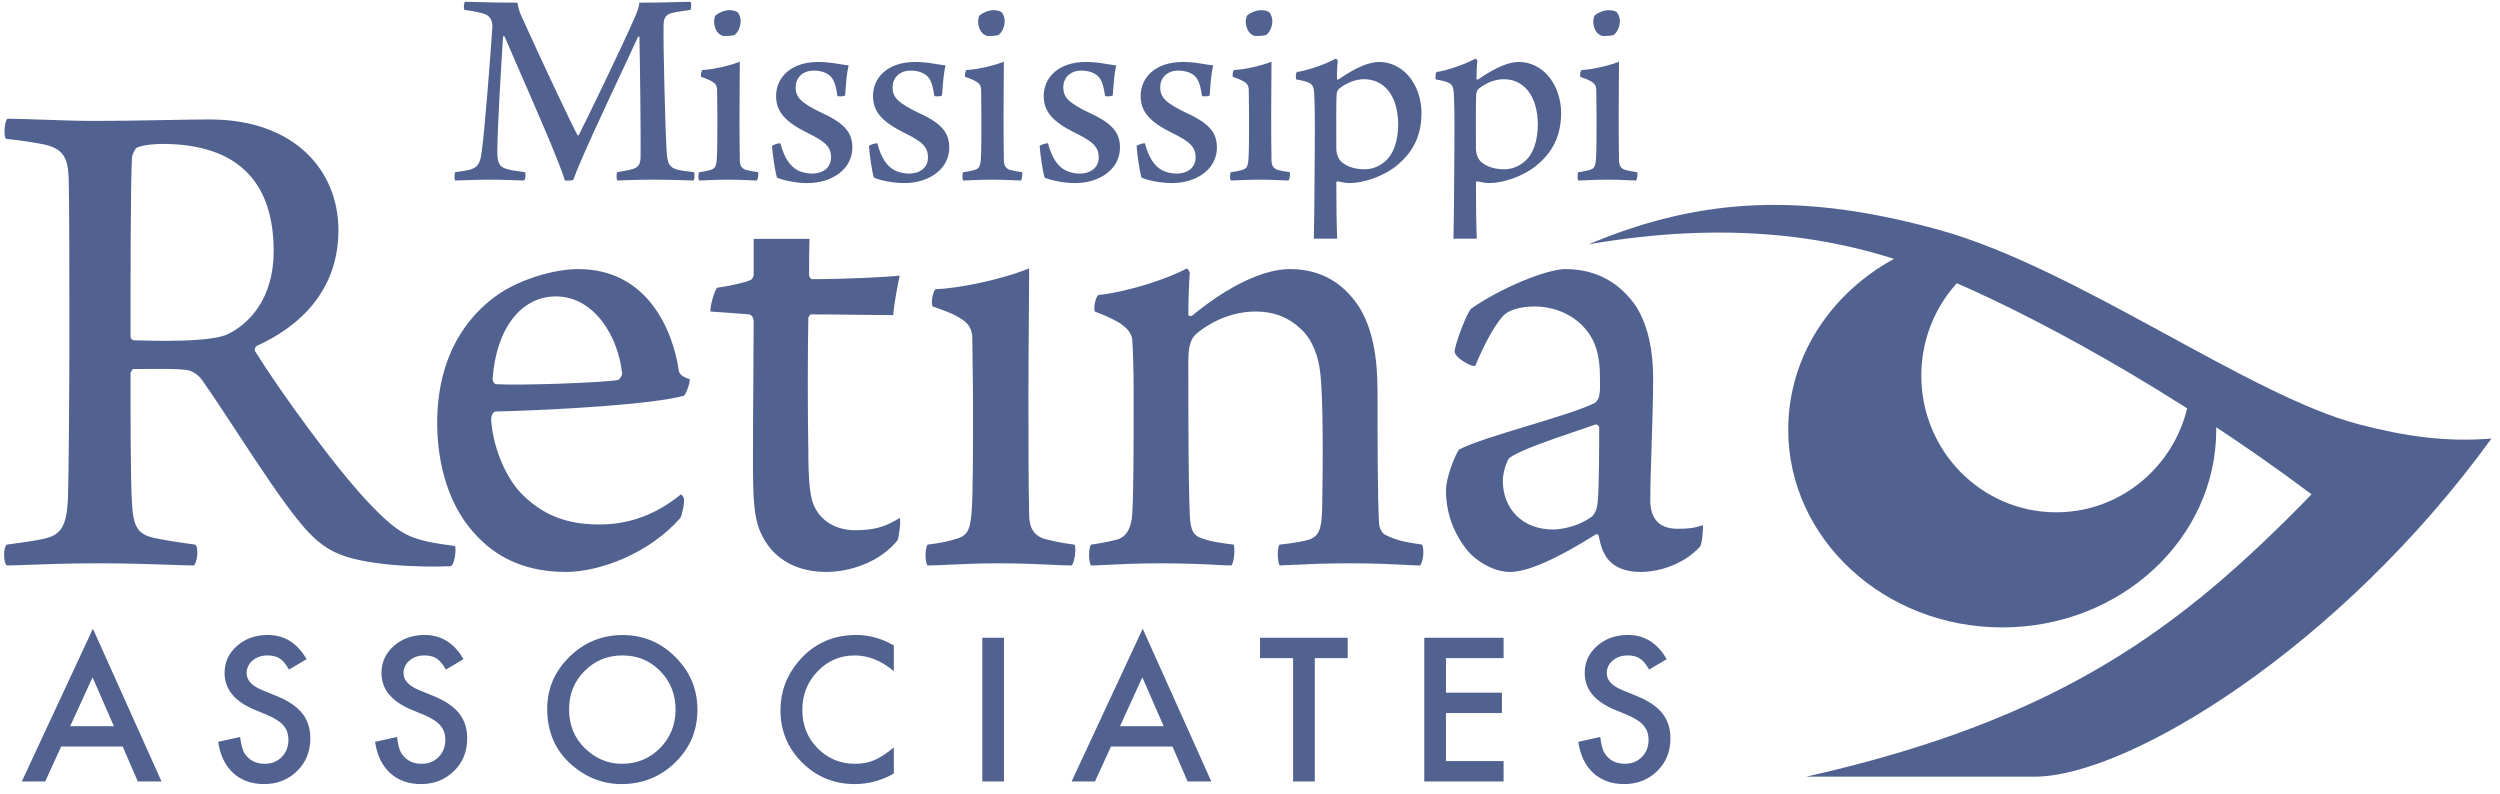 <svg width="148" height="47" viewBox="0 0 255 81" fill="none" xmlns="http://www.w3.org/2000/svg">
<path fill-rule="evenodd" clip-rule="evenodd" d="M196.144 25.08L195.991 25.846L200.626 27.887C197.783 30.441 195.991 34.17 195.991 38.324C195.991 46.025 202.152 52.269 209.753 52.269C217.353 52.269 223.514 46.025 223.514 38.324C223.514 38.202 223.512 38.081 223.509 37.961L225.397 38.792C225.845 40.402 226.083 42.089 226.083 43.828C226.083 54.975 216.307 64.012 204.248 64.012C192.189 64.012 182.413 54.975 182.413 43.828C182.413 35.328 188.098 28.055 196.144 25.08Z" fill="#516290"/>
<path d="M184.248 79.241C210.303 73.37 222.596 64.012 235.807 50.434C221.862 39.975 206.817 31.718 196.725 27.681C187.133 23.845 175.807 22.544 162.046 24.929C173.789 19.975 184.314 19.728 197.826 23.461C211.771 27.314 229.385 40.342 240.578 43.278C245.406 44.544 249.569 45.113 254.156 44.746C238.743 66.03 217.092 79.241 207.55 79.241H184.248Z" fill="#516290"/>
<path d="M12.487 76.168H6.21L4.576 79.73H2.192L9.448 64.145L16.447 79.73H14.025L12.487 76.168ZM11.585 74.088L9.41 69.103L7.131 74.088H11.585Z" fill="#516290"/>
<path d="M31.248 67.251L29.453 68.314C29.118 67.732 28.798 67.352 28.494 67.175C28.177 66.972 27.769 66.871 27.269 66.871C26.655 66.871 26.145 67.045 25.74 67.393C25.335 67.735 25.132 68.166 25.132 68.685C25.132 69.4 25.664 69.976 26.728 70.413L28.19 71.011C29.381 71.493 30.251 72.082 30.802 72.778C31.353 73.468 31.628 74.316 31.628 75.323C31.628 76.672 31.178 77.786 30.279 78.666C29.374 79.552 28.25 79.996 26.908 79.996C25.636 79.996 24.585 79.619 23.755 78.865C22.938 78.112 22.429 77.052 22.226 75.684L24.467 75.19C24.569 76.051 24.746 76.646 24.999 76.975C25.455 77.609 26.12 77.925 26.994 77.925C27.684 77.925 28.257 77.694 28.712 77.232C29.168 76.77 29.396 76.184 29.396 75.475C29.396 75.19 29.355 74.93 29.273 74.696C29.197 74.456 29.073 74.237 28.902 74.041C28.738 73.838 28.523 73.652 28.257 73.481C27.991 73.303 27.674 73.136 27.307 72.977L25.892 72.388C23.885 71.54 22.881 70.299 22.881 68.666C22.881 67.564 23.302 66.643 24.145 65.902C24.987 65.155 26.034 64.782 27.288 64.782C28.978 64.782 30.299 65.605 31.248 67.251Z" fill="#516290"/>
<path d="M47.255 67.251L45.46 68.314C45.125 67.732 44.805 67.352 44.501 67.175C44.185 66.972 43.776 66.871 43.276 66.871C42.662 66.871 42.152 67.045 41.747 67.393C41.342 67.735 41.139 68.166 41.139 68.685C41.139 69.4 41.671 69.976 42.735 70.413L44.197 71.011C45.388 71.493 46.258 72.082 46.809 72.778C47.36 73.468 47.635 74.316 47.635 75.323C47.635 76.672 47.186 77.786 46.287 78.666C45.381 79.552 44.258 79.996 42.915 79.996C41.643 79.996 40.592 79.619 39.762 78.865C38.946 78.112 38.436 77.052 38.233 75.684L40.475 75.19C40.576 76.051 40.753 76.646 41.006 76.975C41.462 77.609 42.127 77.925 43.001 77.925C43.691 77.925 44.264 77.694 44.72 77.232C45.175 76.77 45.403 76.184 45.403 75.475C45.403 75.19 45.362 74.93 45.28 74.696C45.204 74.456 45.081 74.237 44.91 74.041C44.745 73.838 44.53 73.652 44.264 73.481C43.998 73.303 43.681 73.136 43.314 72.977L41.899 72.388C39.892 71.54 38.889 70.299 38.889 68.666C38.889 67.564 39.31 66.643 40.152 65.902C40.994 65.155 42.041 64.782 43.295 64.782C44.986 64.782 46.306 65.605 47.255 67.251Z" fill="#516290"/>
<path d="M55.796 72.332C55.796 70.268 56.553 68.495 58.066 67.013C59.573 65.532 61.384 64.791 63.498 64.791C65.588 64.791 67.379 65.538 68.874 67.032C70.374 68.526 71.124 70.321 71.124 72.417C71.124 74.525 70.371 76.314 68.864 77.783C67.351 79.258 65.524 79.996 63.384 79.996C61.491 79.996 59.791 79.34 58.285 78.03C56.626 76.58 55.796 74.68 55.796 72.332ZM58.028 72.36C58.028 73.981 58.573 75.314 59.662 76.358C60.744 77.403 61.995 77.925 63.413 77.925C64.951 77.925 66.249 77.393 67.307 76.33C68.364 75.253 68.892 73.943 68.892 72.398C68.892 70.834 68.37 69.524 67.326 68.466C66.287 67.403 65.002 66.871 63.47 66.871C61.944 66.871 60.656 67.403 59.605 68.466C58.554 69.517 58.028 70.815 58.028 72.36Z" fill="#516290"/>
<path d="M91.161 65.855V68.476C89.882 67.406 88.559 66.871 87.192 66.871C85.685 66.871 84.415 67.412 83.383 68.495C82.345 69.571 81.826 70.888 81.826 72.445C81.826 73.984 82.345 75.282 83.383 76.339C84.421 77.397 85.694 77.925 87.201 77.925C87.98 77.925 88.641 77.799 89.186 77.545C89.49 77.419 89.803 77.248 90.126 77.032C90.455 76.817 90.8 76.558 91.161 76.254V78.922C89.895 79.638 88.565 79.996 87.172 79.996C85.077 79.996 83.288 79.264 81.807 77.802C80.332 76.327 79.594 74.547 79.594 72.465C79.594 70.597 80.211 68.932 81.446 67.469C82.965 65.677 84.931 64.782 87.343 64.782C88.66 64.782 89.933 65.139 91.161 65.855Z" fill="#516290"/>
<path d="M102.399 65.067V79.73H100.187V65.067H102.399Z" fill="#516290"/>
<path d="M119.593 76.168H113.316L111.682 79.73H109.299L116.554 64.145L123.553 79.73H121.132L119.593 76.168ZM118.691 74.088L116.516 69.103L114.237 74.088H118.691Z" fill="#516290"/>
<path d="M134.109 67.146V79.73H131.897V67.146H128.525V65.067H137.471V67.146H134.109Z" fill="#516290"/>
<path d="M153.373 67.146H147.494V70.67H153.202V72.749H147.494V77.65H153.373V79.73H145.281V65.067H153.373V67.146Z" fill="#516290"/>
<path d="M170.015 67.251L168.22 68.314C167.885 67.732 167.565 67.352 167.261 67.175C166.945 66.972 166.536 66.871 166.036 66.871C165.422 66.871 164.912 67.045 164.507 67.393C164.102 67.735 163.899 68.166 163.899 68.685C163.899 69.4 164.431 69.976 165.495 70.413L166.957 71.011C168.148 71.493 169.018 72.082 169.569 72.778C170.12 73.468 170.395 74.316 170.395 75.323C170.395 76.672 169.946 77.786 169.047 78.666C168.141 79.552 167.018 79.996 165.675 79.996C164.403 79.996 163.352 79.619 162.522 78.865C161.706 78.112 161.196 77.052 160.993 75.684L163.235 75.19C163.336 76.051 163.513 76.646 163.766 76.975C164.222 77.609 164.887 77.925 165.761 77.925C166.451 77.925 167.024 77.694 167.48 77.232C167.936 76.77 168.163 76.184 168.163 75.475C168.163 75.19 168.122 74.93 168.04 74.696C167.964 74.456 167.841 74.237 167.67 74.041C167.505 73.838 167.29 73.652 167.024 73.481C166.758 73.303 166.441 73.136 166.074 72.977L164.659 72.388C162.652 71.54 161.649 70.299 161.649 68.666C161.649 67.564 162.07 66.643 162.912 65.902C163.754 65.155 164.802 64.782 166.055 64.782C167.746 64.782 169.066 65.605 170.015 67.251Z" fill="#516290"/>
<path d="M76.861 24.373V28.041C76.861 28.261 76.641 28.554 76.567 28.554C75.98 28.848 74.145 29.215 73.118 29.362C72.824 29.729 72.384 31.343 72.457 31.784C73.42 31.844 74.826 31.953 75.827 32.031C76.047 32.048 76.249 32.064 76.421 32.077C76.714 32.151 76.861 32.518 76.861 32.738C76.861 34.076 76.846 36.176 76.829 38.461L76.829 38.463V38.464L76.829 38.465C76.809 41.194 76.788 44.187 76.788 46.463C76.788 51.16 76.861 53.068 77.815 54.83C79.063 57.178 81.412 58.352 84.274 58.352C86.623 58.352 89.705 57.398 91.54 55.123C91.687 54.83 91.907 53.068 91.76 52.848C90.292 53.729 89.265 54.096 87.21 54.096C85.375 54.096 83.54 53.215 82.879 51.233C82.586 50.279 82.439 48.885 82.439 45.949C82.366 42.352 82.366 35.894 82.439 32.444C82.439 32.371 82.586 32.077 82.733 32.077C84.272 32.077 86.103 32.1 87.743 32.12L87.744 32.12C89.074 32.136 90.278 32.151 91.1 32.151C91.173 31.05 91.54 29.142 91.76 28.114C90.659 28.261 86.329 28.481 82.806 28.481C82.659 28.481 82.513 28.187 82.513 28.041C82.513 26.69 82.528 25.466 82.553 24.373H76.861Z" fill="#516290"/>
<path fill-rule="evenodd" clip-rule="evenodd" d="M0.734 12.114C0.441 12.261 0.294 13.876 0.588 14.169C2.055 14.316 3.45 14.536 4.551 14.756C6.386 15.197 6.899 16.077 6.973 18.132C7.046 20.408 7.046 27.747 7.046 35.233C7.046 39.27 6.973 49.252 6.899 50.94C6.753 53.729 6.166 54.609 4.404 54.976C3.562 55.171 2.549 55.308 1.214 55.489C1.035 55.513 0.851 55.538 0.661 55.564C0.294 55.857 0.294 57.398 0.661 57.692C1.15 57.692 1.857 57.665 2.773 57.63C4.469 57.565 6.886 57.472 9.982 57.472C13.135 57.472 15.728 57.565 17.538 57.63C18.51 57.665 19.257 57.692 19.744 57.692C20.11 57.398 20.257 55.857 19.89 55.564C18.202 55.343 16.881 55.123 15.78 54.903C14.092 54.536 13.578 53.876 13.432 51.38C13.285 48.958 13.285 42.132 13.285 38.096C13.285 38.022 13.432 37.655 13.578 37.655C13.79 37.655 14.092 37.652 14.447 37.648C15.816 37.634 17.974 37.612 18.789 37.729C19.377 37.729 20.11 38.096 20.624 38.83C21.613 40.235 22.814 42.064 24.076 43.987C26.375 47.489 28.879 51.303 30.679 53.435C31.927 54.976 33.101 55.857 34.202 56.371C36.918 57.692 42.789 57.912 45.945 57.765C46.386 57.619 46.532 55.931 46.386 55.71C41.982 55.123 40.955 54.756 37.945 51.674C34.349 48.004 28.551 39.931 25.982 35.82C25.909 35.674 25.982 35.453 26.129 35.307C30.532 33.325 34.496 29.655 34.496 23.49C34.496 17.325 29.945 12.187 21.358 12.187C20.114 12.187 18.712 12.214 17.096 12.244C14.898 12.285 12.305 12.334 9.175 12.334C7.964 12.334 6.152 12.272 4.455 12.214C2.962 12.162 1.559 12.114 0.734 12.114ZM13.945 15.05C14.679 14.756 15.927 14.683 16.514 14.683C24.367 14.683 27.89 18.72 27.89 25.619C27.89 30.389 25.468 33.031 23.12 34.132C21.725 34.719 18.569 34.866 13.652 34.719C13.432 34.719 13.285 34.499 13.285 34.352C13.285 28.628 13.285 18.646 13.432 16.151C13.432 15.784 13.725 15.197 13.945 15.05Z" fill="#516290"/>
<path fill-rule="evenodd" clip-rule="evenodd" d="M69.748 50.866C69.674 50.646 69.527 50.499 69.454 50.426C66.738 52.628 64.023 53.508 61.087 53.508C57.784 53.508 55.289 52.554 53.087 50.279C51.325 48.371 50.225 45.288 50.078 42.793C50.078 42.426 50.225 42.059 50.518 41.986C56.683 41.839 66.665 41.252 69.748 40.371C69.968 40.224 70.408 38.976 70.335 38.683C69.601 38.463 69.307 38.169 69.234 37.876C68.647 33.765 66.078 27.453 58.959 27.453C56.61 27.453 53.307 28.408 51.032 29.875C47.289 32.371 44.573 36.701 44.573 43.16C44.573 47.343 45.748 51.82 48.757 54.83C50.959 57.105 53.894 58.352 57.711 58.352C61.087 58.352 66.151 56.518 69.381 52.848C69.527 52.628 69.821 51.38 69.748 50.866ZM50.225 38.683C50.592 33.472 53.16 30.242 56.683 30.242C60.647 30.242 63.069 34.426 63.436 38.096C63.436 38.389 63.215 38.609 63.069 38.756C61.601 39.05 52.94 39.343 50.592 39.197C50.371 39.197 50.225 38.83 50.225 38.683Z" fill="#516290"/>
<path d="M109.297 57.692C109.591 57.472 109.811 55.931 109.591 55.564C108.209 55.383 107.663 55.252 106.987 55.09C106.929 55.076 106.869 55.062 106.809 55.047C106.746 55.032 106.682 55.017 106.616 55.001C106.581 54.993 106.545 54.985 106.508 54.976C105.408 54.609 104.967 53.802 104.967 52.481C104.894 49.178 104.894 44.261 104.894 40.224C104.894 37.816 104.915 35.237 104.935 32.855V32.85C104.952 30.805 104.967 28.905 104.967 27.38C102.105 28.554 97.628 29.435 95.426 29.509C95.132 29.729 94.912 30.976 95.132 31.27C96.6 31.784 97.848 32.224 98.655 33.031C99.096 33.545 99.169 34.132 99.169 34.573C99.169 35.185 99.182 36.002 99.197 36.954C99.218 38.284 99.242 39.877 99.242 41.545C99.242 45.582 99.242 50.426 99.096 52.261C98.949 53.949 98.729 54.536 97.775 54.903C96.894 55.197 95.866 55.417 94.618 55.564C94.325 55.857 94.325 57.472 94.618 57.692C95.104 57.692 95.833 57.659 96.724 57.618C98.126 57.554 99.927 57.472 101.811 57.472C104.136 57.472 105.922 57.557 107.277 57.621C108.103 57.66 108.769 57.692 109.297 57.692Z" fill="#516290"/>
<path d="M111.3 55.564C112.327 55.417 113.061 55.27 113.942 55.05C114.969 54.756 115.41 53.729 115.483 52.481C115.63 50.206 115.63 45.068 115.63 40.444C115.63 37.582 115.557 35.674 115.483 34.573C115.263 33.545 114.382 32.811 111.667 31.784C111.52 31.343 111.74 30.316 112.034 30.096C114.969 29.802 119.226 28.408 121.061 27.38C121.135 27.453 121.355 27.674 121.355 27.894C121.281 28.701 121.208 30.83 121.208 32.077C121.208 32.224 121.428 32.297 121.575 32.224C125.391 29.068 128.988 27.453 131.557 27.453C134.713 27.453 136.988 28.848 138.602 31.27C139.997 33.472 140.511 36.408 140.511 39.931C140.511 44.041 140.511 50.646 140.658 53.215C140.658 53.802 140.878 54.389 141.391 54.609C142.545 55.186 143.558 55.338 144.985 55.552L145.061 55.564C145.281 55.931 145.208 57.325 144.841 57.692C144.49 57.692 144.002 57.666 143.359 57.633C142.121 57.567 140.308 57.472 137.795 57.472C135.134 57.472 133.248 57.563 131.706 57.638L131.705 57.638L131.702 57.638C131.289 57.658 130.901 57.676 130.529 57.692C130.309 57.398 130.236 55.857 130.529 55.564C131.924 55.417 133.098 55.197 133.538 55.05C134.566 54.683 134.786 53.949 134.859 52.041C134.933 47.931 135.006 40.518 134.639 37.802C134.492 36.628 133.979 34.646 132.584 33.472C131.557 32.518 130.162 31.784 128.034 31.784C125.905 31.784 123.63 32.664 121.942 34.132C121.502 34.573 121.208 35.233 121.208 36.775C121.208 41.986 121.208 49.105 121.355 52.481C121.428 54.169 121.722 54.683 122.749 54.976C123.557 55.27 124.658 55.417 125.832 55.564C125.979 55.857 125.905 57.325 125.612 57.692C125.234 57.692 124.744 57.666 124.1 57.632C122.867 57.567 121.071 57.472 118.419 57.472C116.013 57.472 114.034 57.57 112.724 57.636C112.076 57.668 111.591 57.692 111.3 57.692C111.006 57.398 111.006 55.857 111.3 55.564Z" fill="#516290"/>
<path fill-rule="evenodd" clip-rule="evenodd" d="M162.099 34.059C162.98 35.307 163.2 36.921 163.2 38.389C163.2 38.508 163.204 38.642 163.208 38.786L163.208 38.787C163.222 39.268 163.239 39.863 163.127 40.371C163.127 40.591 162.833 41.031 162.686 41.105C161.315 41.791 158.524 42.636 155.753 43.475C152.889 44.343 150.046 45.204 148.815 45.876C148.448 46.389 147.494 48.664 147.494 50.059C147.494 52.628 148.521 54.903 149.989 56.518C151.163 57.619 152.631 58.352 154.026 58.352C155.934 58.352 159.016 56.885 162.76 54.536C162.833 54.463 163.053 54.536 163.053 54.609C163.08 54.716 163.106 54.83 163.134 54.947C163.258 55.477 163.4 56.084 163.64 56.444C164.154 57.545 165.328 58.352 167.383 58.352C169.072 58.352 171.64 57.692 173.402 55.784C173.622 55.564 173.769 53.876 173.695 53.582C172.815 53.876 172.301 53.949 171.127 53.949C168.925 53.949 168.338 52.554 168.338 51.013C168.338 49.641 168.402 47.677 168.47 45.583C168.548 43.197 168.631 40.643 168.631 38.609C168.631 35.967 168.191 33.398 166.943 31.343C165.328 28.921 162.906 27.453 159.677 27.453C157.842 27.453 153.218 29.288 150.062 31.49C149.622 31.93 148.521 34.793 148.374 35.82C148.301 36.481 150.283 37.582 150.503 37.288C151.457 34.94 152.778 32.591 153.585 32.004C153.952 31.71 154.906 31.27 156.521 31.27C158.723 31.27 160.851 32.224 162.099 34.059ZM162.76 43.307C162.906 43.233 163.127 43.527 163.127 43.6C163.127 44.848 163.127 49.619 162.98 51.16C162.906 51.967 162.686 52.554 162.172 52.848C160.998 53.655 159.383 54.022 158.429 54.022C155.273 54.022 153.292 51.894 153.292 49.031C153.292 48.224 153.732 46.83 154.026 46.683C155.081 45.92 158.292 44.83 160.925 43.936C161.588 43.711 162.214 43.498 162.76 43.307Z" fill="#516290"/>
<path fill-rule="evenodd" clip-rule="evenodd" d="M47.358 1.007C47.24 0.919 47.299 0.243 47.416 0.185C47.782 0.185 48.194 0.196 48.717 0.211C49.623 0.237 50.861 0.273 52.76 0.273C52.848 0.889 52.994 1.3 53.317 1.975C55.02 5.763 58.426 12.985 58.895 13.807C58.925 13.836 58.983 13.836 59.013 13.777C59.512 12.867 63.446 4.735 64.708 1.829C64.972 1.212 65.149 0.772 65.207 0.273C66.938 0.273 68.01 0.241 68.864 0.215C69.43 0.199 69.901 0.185 70.404 0.185C70.521 0.243 70.521 0.889 70.404 1.007C70.114 1.053 69.859 1.091 69.633 1.125C69.15 1.197 68.795 1.25 68.495 1.33C67.879 1.506 67.673 1.887 67.673 2.504C67.615 4.324 67.85 13.63 67.996 15.656C68.084 16.684 68.26 17.095 69.141 17.329C69.517 17.41 69.967 17.466 70.58 17.542L70.58 17.542L70.756 17.564C70.873 17.711 70.844 18.24 70.727 18.416C70.455 18.416 70.083 18.403 69.626 18.387L69.626 18.387H69.626H69.626C68.897 18.361 67.952 18.328 66.851 18.328C65.237 18.328 63.71 18.386 62.947 18.416C62.859 18.298 62.829 17.682 62.947 17.564C63.651 17.447 64.15 17.359 64.532 17.241C65.178 17.065 65.325 16.596 65.325 15.979C65.354 14.041 65.266 6.408 65.207 3.766C65.178 3.708 65.119 3.708 65.061 3.766C64.84 4.265 64.307 5.4 63.631 6.838C61.881 10.563 59.175 16.324 58.455 18.357C58.367 18.416 57.721 18.445 57.604 18.416C57.053 16.566 54.438 10.587 52.731 6.686C52.163 5.386 51.695 4.316 51.438 3.708C51.38 3.649 51.321 3.678 51.292 3.766C51.115 6.35 50.734 12.896 50.705 15.333C50.705 16.419 50.793 17.007 51.673 17.241C52.105 17.376 52.561 17.437 53.316 17.537L53.316 17.537L53.523 17.564C53.64 17.682 53.582 18.328 53.435 18.416C53.224 18.416 52.891 18.403 52.478 18.387L52.478 18.387L52.477 18.387L52.477 18.387L52.476 18.387L52.476 18.387L52.475 18.387L52.475 18.387C51.796 18.362 50.9 18.328 49.971 18.328C48.933 18.328 47.968 18.364 47.278 18.39C46.895 18.404 46.597 18.416 46.418 18.416C46.301 18.298 46.33 17.682 46.418 17.564C46.59 17.537 46.757 17.513 46.916 17.49C47.273 17.437 47.593 17.39 47.857 17.329C48.767 17.065 48.972 16.684 49.148 15.245C49.442 13.014 50.029 5.44 50.205 2.709C50.205 2.21 50.059 1.652 49.383 1.418C48.943 1.271 48.356 1.153 47.358 1.007ZM75.535 2.122C75.535 2.68 75.3 3.267 74.919 3.561C74.772 3.649 73.774 3.737 73.598 3.619C73.157 3.414 72.922 3.003 72.834 2.416C72.805 2.24 72.834 1.711 72.981 1.564C73.245 1.33 73.862 1.036 74.39 1.036C74.86 1.036 75.183 1.183 75.242 1.271C75.418 1.476 75.535 1.858 75.535 2.122ZM77.297 17.564C77.385 17.711 77.297 18.328 77.179 18.416C76.968 18.416 76.702 18.403 76.371 18.387L76.371 18.387C75.829 18.362 75.115 18.328 74.185 18.328C73.431 18.328 72.71 18.361 72.15 18.386C71.793 18.402 71.502 18.416 71.308 18.416C71.19 18.328 71.19 17.682 71.308 17.564C71.807 17.506 72.218 17.418 72.57 17.3C72.952 17.153 73.04 16.919 73.099 16.243C73.157 15.509 73.157 13.572 73.157 11.957V11.957C73.157 11.29 73.147 10.653 73.139 10.121C73.133 9.74 73.128 9.413 73.128 9.168C73.128 8.992 73.099 8.757 72.922 8.552C72.6 8.229 72.1 8.052 71.513 7.847C71.425 7.73 71.513 7.23 71.631 7.142C72.511 7.113 74.302 6.761 75.447 6.291C75.447 6.901 75.441 7.66 75.434 8.477L75.434 8.48L75.434 8.481C75.426 9.434 75.418 10.465 75.418 11.429V11.429C75.418 13.043 75.418 15.01 75.447 16.331C75.447 16.86 75.623 17.183 76.064 17.329C76.133 17.346 76.195 17.36 76.255 17.375L76.255 17.375C76.525 17.44 76.744 17.492 77.297 17.564ZM86.214 9.46V9.46C86.293 8.378 86.357 7.488 86.547 6.673L86.547 6.673C86.312 6.643 85.843 6.585 85.373 6.497C84.874 6.408 84.14 6.32 83.465 6.32C80.588 6.32 79.149 7.964 79.149 9.785C79.149 11.341 80 12.397 82.378 13.572C84.198 14.453 84.756 15.01 84.756 16.067C84.756 17.065 83.993 17.711 82.789 17.711C82.349 17.711 81.762 17.594 81.322 17.359C80.558 16.919 80 16.155 79.589 14.629C79.443 14.57 78.826 14.775 78.738 14.893C78.767 15.568 79.032 17.447 79.237 18.122C79.912 18.416 81.233 18.68 82.32 18.68C84.962 18.68 86.929 17.183 86.929 15.069C86.929 13.66 86.312 12.662 83.876 11.546C81.644 10.489 81.145 9.902 81.145 8.904C81.145 7.847 81.967 7.201 82.966 7.201C83.553 7.201 84.022 7.319 84.404 7.553C84.991 7.906 85.226 8.522 85.402 9.785C85.52 9.873 86.107 9.843 86.195 9.726L86.214 9.46ZM96.435 6.673C96.245 7.488 96.18 8.378 96.102 9.46L96.082 9.726C95.994 9.843 95.407 9.873 95.29 9.785C95.114 8.522 94.879 7.906 94.292 7.553C93.91 7.319 93.44 7.201 92.853 7.201C91.855 7.201 91.033 7.847 91.033 8.904C91.033 9.902 91.532 10.489 93.763 11.546C96.2 12.662 96.816 13.66 96.816 15.069C96.816 17.183 94.85 18.68 92.207 18.68C91.121 18.68 89.8 18.416 89.125 18.122C88.919 17.447 88.655 15.568 88.626 14.893C88.714 14.775 89.33 14.57 89.477 14.629C89.888 16.155 90.446 16.919 91.209 17.359C91.65 17.594 92.237 17.711 92.677 17.711C93.881 17.711 94.644 17.065 94.644 16.067C94.644 15.01 94.086 14.453 92.266 13.572C89.888 12.397 89.037 11.341 89.037 9.785C89.037 7.964 90.475 6.32 93.352 6.32C94.028 6.32 94.761 6.408 95.26 6.497C95.73 6.585 96.2 6.643 96.435 6.673L96.435 6.673ZM101.858 3.561C102.24 3.267 102.474 2.68 102.474 2.122C102.474 1.858 102.357 1.476 102.181 1.271C102.122 1.183 101.799 1.036 101.33 1.036C100.801 1.036 100.185 1.33 99.92 1.564C99.773 1.711 99.744 2.24 99.773 2.416C99.862 3.003 100.096 3.414 100.537 3.619C100.713 3.737 101.711 3.649 101.858 3.561ZM104.119 18.416C104.236 18.328 104.324 17.711 104.236 17.564C103.683 17.492 103.465 17.44 103.194 17.375L103.194 17.375C103.134 17.36 103.072 17.346 103.003 17.329C102.563 17.183 102.386 16.86 102.386 16.331C102.357 15.01 102.357 13.043 102.357 11.429C102.357 10.465 102.366 9.434 102.373 8.481C102.38 7.662 102.386 6.901 102.386 6.291C101.241 6.761 99.451 7.113 98.57 7.142C98.452 7.23 98.364 7.73 98.452 7.847C99.04 8.052 99.539 8.229 99.862 8.552C100.038 8.757 100.067 8.992 100.067 9.168C100.067 9.413 100.072 9.74 100.078 10.121C100.087 10.653 100.096 11.29 100.096 11.957C100.096 13.572 100.096 15.509 100.038 16.243C99.979 16.919 99.891 17.153 99.509 17.3C99.157 17.418 98.746 17.506 98.247 17.564C98.129 17.682 98.129 18.328 98.247 18.416C98.441 18.416 98.733 18.402 99.089 18.386C99.65 18.361 100.37 18.328 101.124 18.328C102.054 18.328 102.768 18.362 103.31 18.387L103.31 18.387C103.641 18.403 103.907 18.416 104.119 18.416ZM113.52 9.46V9.46L113.501 9.726C113.413 9.843 112.826 9.873 112.708 9.785C112.532 8.522 112.297 7.906 111.71 7.553C111.329 7.319 110.859 7.201 110.272 7.201C109.274 7.201 108.452 7.847 108.452 8.904C108.452 9.902 108.951 10.489 111.182 11.546C113.618 12.662 114.235 13.66 114.235 15.069C114.235 17.183 112.268 18.68 109.626 18.68C108.54 18.68 107.219 18.416 106.543 18.122C106.338 17.447 106.074 15.568 106.044 14.893C106.132 14.775 106.749 14.57 106.896 14.629C107.307 16.155 107.864 16.919 108.628 17.359C109.068 17.594 109.655 17.711 110.096 17.711C111.299 17.711 112.063 17.065 112.063 16.067C112.063 15.01 111.505 14.453 109.685 13.572C107.307 12.397 106.455 11.341 106.455 9.785C106.455 7.964 107.894 6.32 110.771 6.32C111.446 6.32 112.18 6.408 112.679 6.497C113.149 6.585 113.618 6.643 113.853 6.673C113.663 7.488 113.599 8.378 113.52 9.46ZM123.408 9.46V9.46C123.486 8.378 123.551 7.488 123.741 6.673L123.741 6.673C123.506 6.643 123.036 6.585 122.567 6.497C122.068 6.408 121.334 6.32 120.658 6.32C117.781 6.32 116.343 7.964 116.343 9.785C116.343 11.341 117.194 12.397 119.572 13.572C121.392 14.453 121.95 15.01 121.95 16.067C121.95 17.065 121.187 17.711 119.983 17.711C119.543 17.711 118.956 17.594 118.515 17.359C117.752 16.919 117.194 16.155 116.783 14.629C116.636 14.57 116.02 14.775 115.932 14.893C115.961 15.568 116.225 17.447 116.431 18.122C117.106 18.416 118.427 18.68 119.513 18.68C122.156 18.68 124.123 17.183 124.123 15.069C124.123 13.66 123.506 12.662 121.069 11.546C118.838 10.489 118.339 9.902 118.339 8.904C118.339 7.847 119.161 7.201 120.159 7.201C120.746 7.201 121.216 7.319 121.598 7.553C122.185 7.906 122.42 8.522 122.596 9.785C122.713 9.873 123.301 9.843 123.389 9.726L123.408 9.46ZM129.781 2.122C129.781 2.68 129.546 3.267 129.164 3.561C129.017 3.649 128.019 3.737 127.843 3.619C127.403 3.414 127.168 3.003 127.08 2.416C127.05 2.24 127.08 1.711 127.227 1.564C127.491 1.33 128.107 1.036 128.636 1.036C129.105 1.036 129.428 1.183 129.487 1.271C129.663 1.476 129.781 1.858 129.781 2.122ZM131.542 17.564C131.63 17.711 131.542 18.328 131.425 18.416C131.213 18.416 130.947 18.403 130.617 18.387L130.616 18.387C130.075 18.362 129.36 18.328 128.43 18.328C127.677 18.328 126.956 18.361 126.395 18.386C126.039 18.402 125.747 18.416 125.553 18.416C125.436 18.328 125.436 17.682 125.553 17.564C126.052 17.506 126.463 17.418 126.816 17.3C127.197 17.153 127.285 16.919 127.344 16.243C127.403 15.509 127.403 13.572 127.403 11.957C127.403 11.29 127.393 10.653 127.384 10.121C127.378 9.74 127.373 9.413 127.373 9.168C127.373 8.992 127.344 8.757 127.168 8.552C126.845 8.229 126.346 8.052 125.759 7.847C125.671 7.73 125.759 7.23 125.876 7.142C126.757 7.113 128.548 6.761 129.693 6.291C129.693 6.898 129.686 7.653 129.68 8.466L129.68 8.478L129.68 8.479V8.481V8.482C129.672 9.435 129.663 10.466 129.663 11.429C129.663 13.043 129.663 15.01 129.693 16.331C129.693 16.86 129.869 17.183 130.309 17.329C130.378 17.345 130.44 17.36 130.5 17.375L130.5 17.375C130.771 17.44 130.989 17.492 131.542 17.564ZM136.629 9.021C137.363 8.434 138.303 8.082 139.125 8.082C140.094 8.082 140.945 8.434 141.62 9.256C142.295 10.107 142.618 11.37 142.618 12.691C142.618 14.364 142.149 15.744 141.268 16.478C140.593 17.065 139.829 17.271 139.213 17.271C138.244 17.271 137.481 17.036 136.894 16.566C136.571 16.302 136.336 15.862 136.306 15.216C136.306 15.02 136.305 14.715 136.304 14.346L136.304 14.339C136.298 12.822 136.289 10.227 136.336 9.638C136.336 9.403 136.482 9.109 136.629 9.021ZM150.644 24.347H148.246C148.251 24.295 148.257 24.241 148.262 24.185C148.291 23.304 148.321 20.412 148.35 15.656C148.379 11.781 148.35 10.518 148.291 9.491C148.262 8.933 148.144 8.669 147.851 8.493C147.528 8.317 147.058 8.199 146.471 8.111C146.383 7.964 146.412 7.465 146.53 7.348C147.557 7.201 149.407 6.585 150.464 5.997C150.522 5.939 150.699 6.144 150.699 6.203C150.64 6.585 150.61 7.524 150.61 8.052C150.61 8.111 150.728 8.141 150.757 8.111C152.724 6.761 153.987 6.32 154.955 6.32C156.13 6.32 157.187 6.908 157.862 7.671C158.86 8.786 159.242 10.284 159.242 11.517C159.242 13.983 158.273 15.627 156.688 16.919C155.249 18.064 153.253 18.68 151.873 18.68C151.579 18.68 151.11 18.592 150.699 18.504C150.669 18.474 150.552 18.563 150.552 18.592C150.552 20.588 150.581 23.245 150.64 24.273C150.641 24.298 150.642 24.323 150.644 24.347ZM134 24.347C134.006 24.295 134.011 24.241 134.016 24.185C134.046 23.304 134.075 20.412 134.105 15.656C134.134 11.781 134.105 10.518 134.046 9.491C134.016 8.933 133.899 8.669 133.605 8.493C133.282 8.317 132.813 8.199 132.226 8.111C132.138 7.964 132.167 7.465 132.284 7.348C133.312 7.201 135.161 6.585 136.218 5.997C136.277 5.939 136.453 6.144 136.453 6.203C136.394 6.585 136.365 7.524 136.365 8.052C136.365 8.111 136.482 8.141 136.512 8.111C138.479 6.761 139.741 6.32 140.71 6.32C141.884 6.32 142.941 6.908 143.616 7.671C144.615 8.786 144.996 10.284 144.996 11.517C144.996 13.983 144.027 15.627 142.442 16.919C141.004 18.064 139.007 18.68 137.627 18.68C137.334 18.68 136.864 18.592 136.453 18.504C136.424 18.474 136.306 18.563 136.306 18.592C136.306 20.588 136.336 23.245 136.394 24.273C136.396 24.298 136.397 24.323 136.399 24.347H134ZM153.37 8.082C152.548 8.082 151.609 8.434 150.875 9.021C150.728 9.109 150.581 9.403 150.581 9.638C150.534 10.227 150.544 12.822 150.549 14.339C150.551 14.712 150.552 15.019 150.552 15.216C150.581 15.862 150.816 16.302 151.139 16.566C151.726 17.036 152.489 17.271 153.458 17.271C154.075 17.271 154.838 17.065 155.513 16.478C156.394 15.744 156.864 14.364 156.864 12.691C156.864 11.37 156.541 10.107 155.866 9.256C155.19 8.434 154.339 8.082 153.37 8.082ZM164.618 3.561C165 3.267 165.235 2.68 165.235 2.122C165.235 1.858 165.117 1.476 164.941 1.271C164.882 1.183 164.56 1.036 164.09 1.036C163.561 1.036 162.945 1.33 162.681 1.564C162.534 1.711 162.505 2.24 162.534 2.416C162.622 3.003 162.857 3.414 163.297 3.619C163.473 3.737 164.471 3.649 164.618 3.561ZM166.879 18.416C166.996 18.328 167.084 17.711 166.996 17.564C166.443 17.492 166.225 17.44 165.954 17.375C165.895 17.36 165.832 17.346 165.763 17.329C165.323 17.183 165.147 16.86 165.147 16.331C165.117 15.01 165.117 13.043 165.117 11.429C165.117 10.466 165.126 9.435 165.134 8.482V8.481V8.479L165.134 8.478C165.14 7.66 165.147 6.901 165.147 6.291C164.002 6.761 162.211 7.113 161.33 7.142C161.213 7.23 161.125 7.73 161.213 7.847C161.8 8.052 162.299 8.229 162.622 8.552C162.798 8.757 162.827 8.992 162.827 9.168C162.827 9.413 162.833 9.74 162.839 10.121C162.847 10.653 162.857 11.29 162.857 11.957C162.857 13.572 162.857 15.509 162.798 16.243C162.739 16.919 162.651 17.153 162.27 17.3C161.917 17.418 161.506 17.506 161.007 17.564C160.89 17.682 160.89 18.328 161.007 18.416C161.201 18.416 161.493 18.402 161.85 18.386C162.41 18.361 163.131 18.328 163.884 18.328C164.814 18.328 165.529 18.362 166.07 18.387L166.071 18.387L166.071 18.387C166.402 18.403 166.668 18.416 166.879 18.416Z" fill="#516290"/>
</svg>
